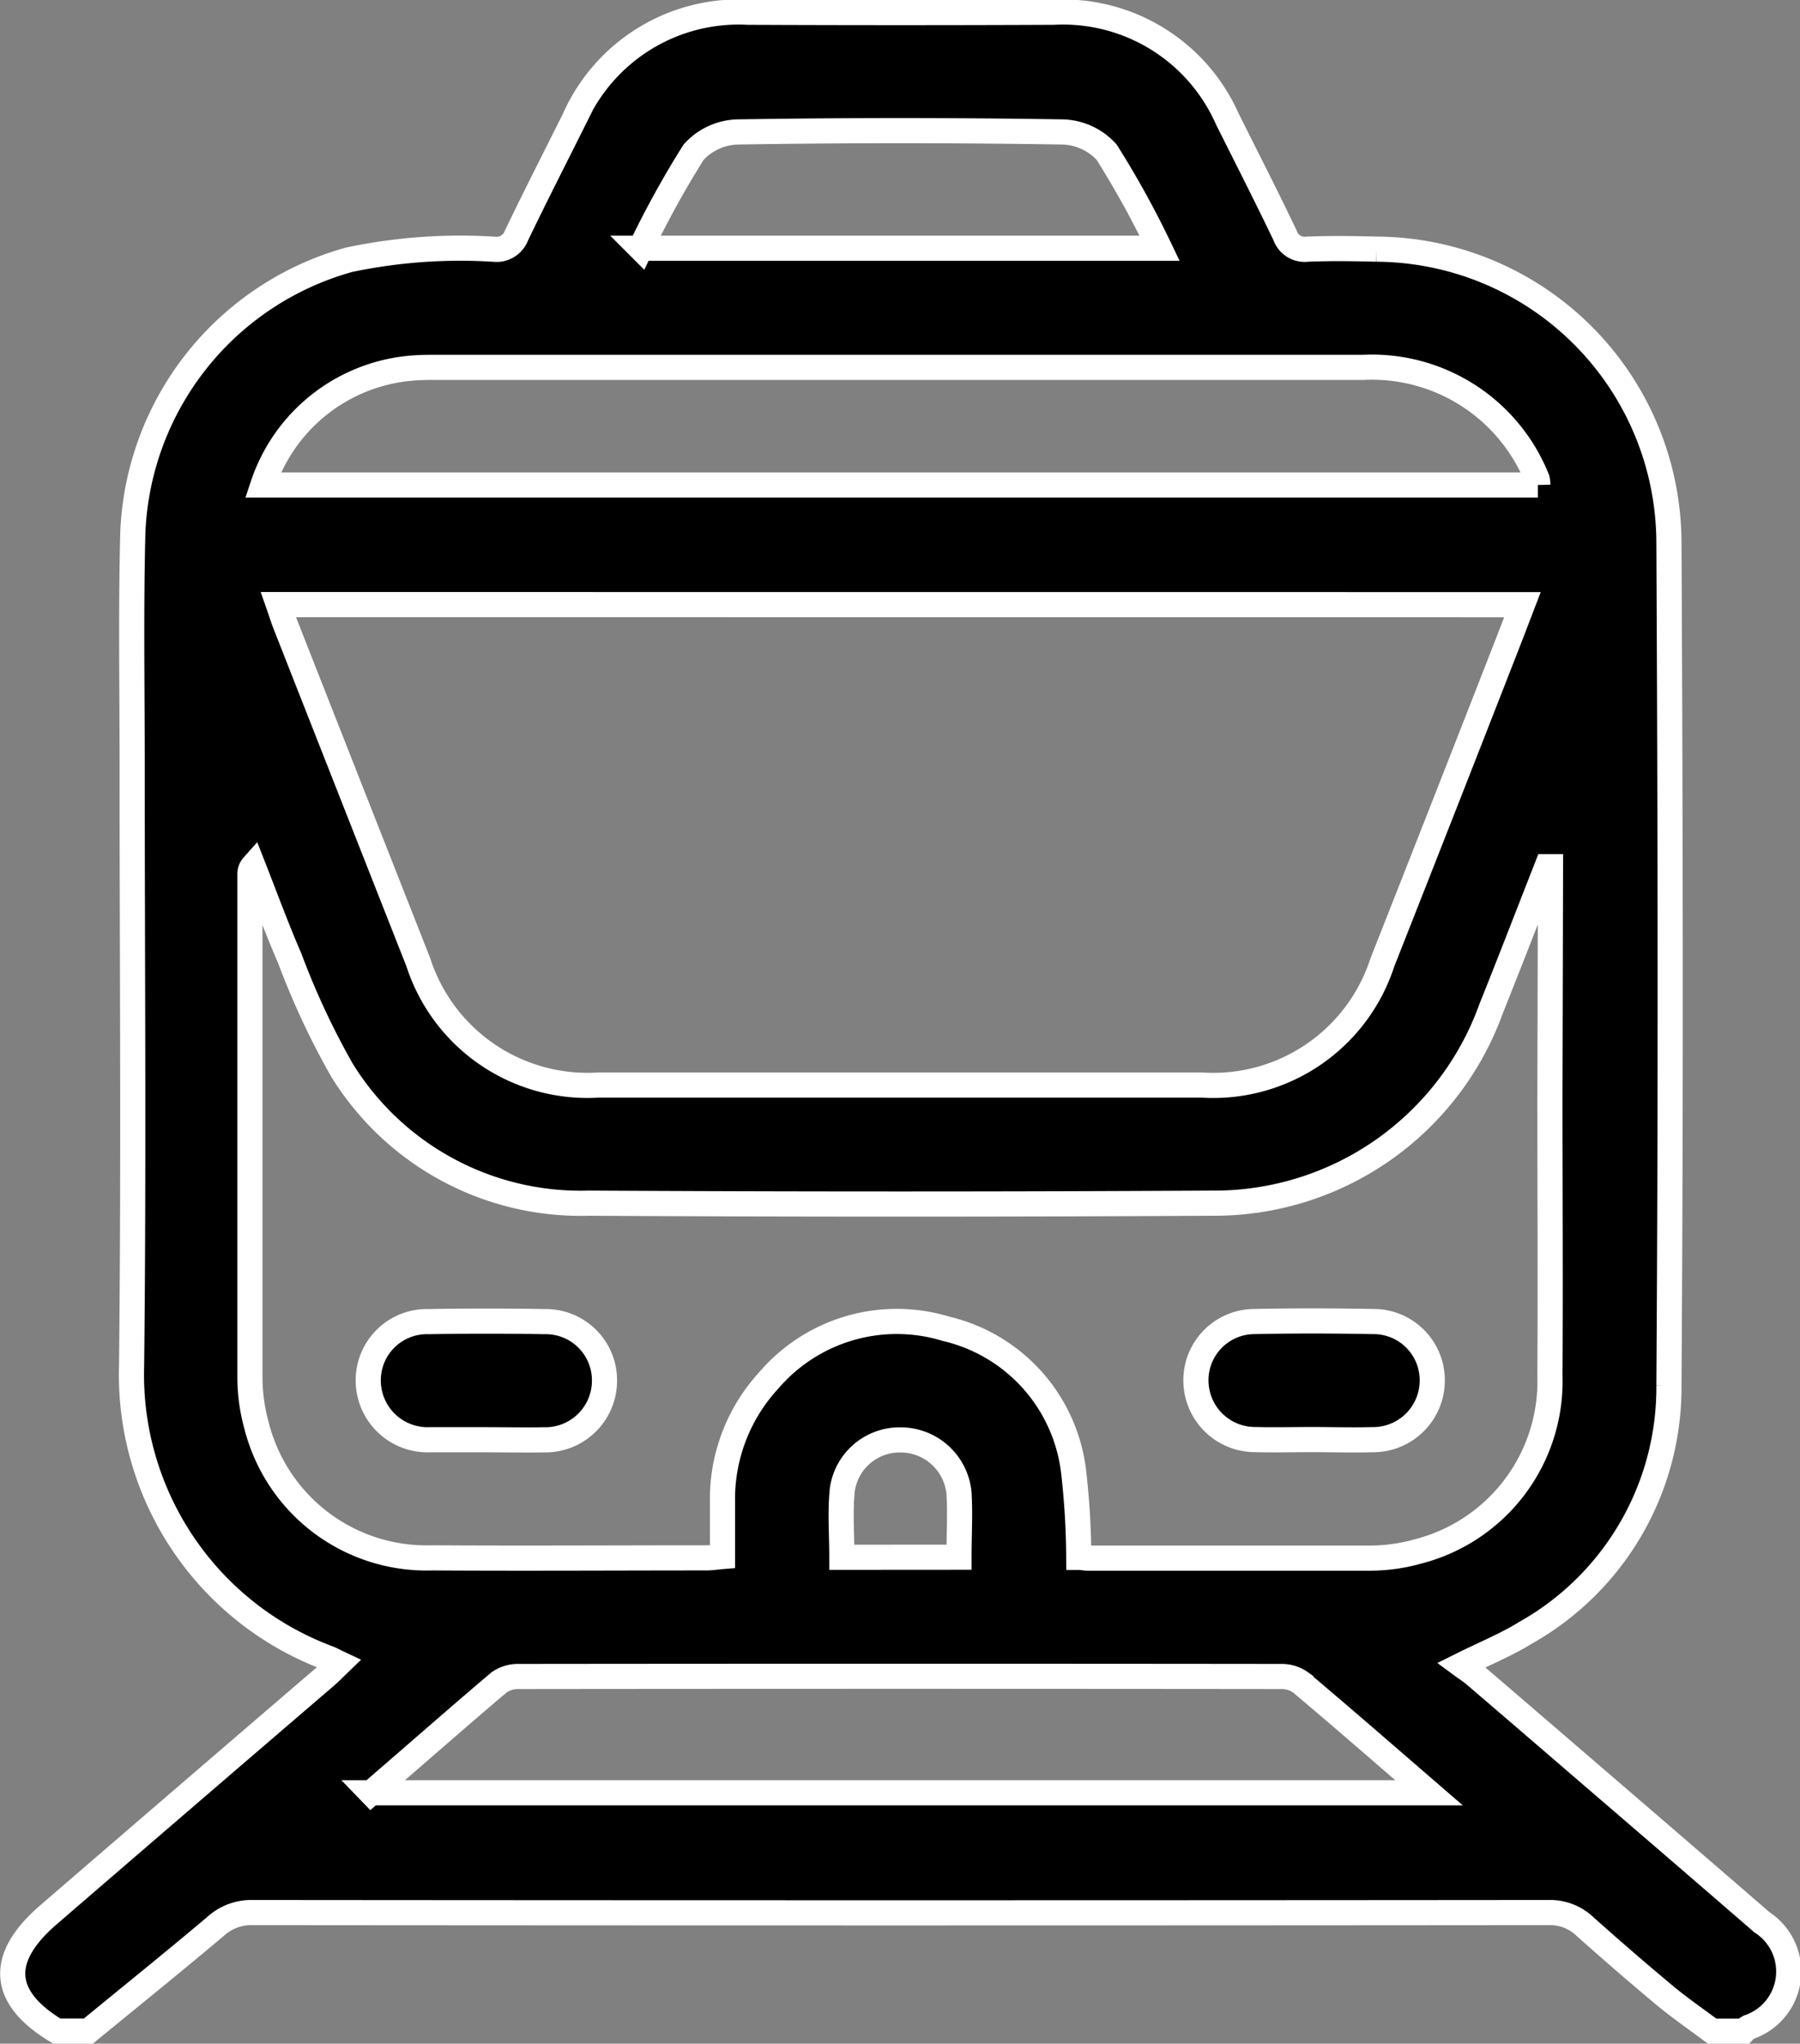 <svg xmlns="http://www.w3.org/2000/svg" width="21.478" height="24.378" viewBox="0 0 21.478 24.378"><rect x="0" y="0" width="21.478" height="24.378" fill="#808080" stroke="none"/><g id="Grupo_419" data-name="Grupo 419" transform="translate(522.551 -51.556)"><path id="Caminho_1103" data-name="Caminho 1103" d="M-501.745,75.785h-.376c-.192-.144-.391-.28-.575-.434q-.479-.4-.942-.814a.605.605,0,0,0-.439-.167q-7.732.007-15.464,0a.632.632,0,0,0-.439.166c-.5.422-1.011.833-1.517,1.248h-.376c-.666-.4-.7-.869-.1-1.387q1.647-1.421,3.3-2.839c.056-.048.107-.1.17-.161-.066-.031-.1-.051-.137-.064a3.608,3.608,0,0,1-2.341-3.483c.027-2.382.007-4.765.007-7.147,0-.933-.016-1.866.008-2.8a3.526,3.526,0,0,1,2.583-3.249,6.436,6.436,0,0,1,1.728-.125.253.253,0,0,0,.267-.165c.224-.466.459-.925.69-1.388a2.144,2.144,0,0,1,2.073-1.274q1.822.008,3.645,0a2.144,2.144,0,0,1,2.074,1.274c.231.462.466.922.689,1.388a.247.247,0,0,0,.267.164c.274-.011.549-.007.823,0a3.51,3.51,0,0,1,3.49,3.493c.017,3.354.023,6.708,0,10.062a3.356,3.356,0,0,1-1.713,2.951c-.228.141-.48.243-.763.384.068.05.12.083.166.123q.714.612,1.426,1.226,1,.859,1.994,1.719a.7.7,0,0,1-.157,1.251A.255.255,0,0,0-501.745,75.785Zm-17.484-17.017c.035.1.058.175.087.247q.79,2.009,1.582,4.018a2.121,2.121,0,0,0,2.15,1.466h7.2a2.121,2.121,0,0,0,2.153-1.461q.754-1.91,1.5-3.822c.056-.144.111-.288.172-.447Zm15.179,3.126-.043,0c-.222.567-.442,1.135-.668,1.7a3.509,3.509,0,0,1-3.334,2.314q-3.715.021-7.429,0a3.347,3.347,0,0,1-2.948-1.589,9.248,9.248,0,0,1-.623-1.335c-.157-.361-.292-.731-.437-1.1a.146.146,0,0,0-.037.1q0,3,0,5.994a2.173,2.173,0,0,0,.078.579,2.093,2.093,0,0,0,2.1,1.582c1.089.007,2.179,0,3.268,0,.06,0,.12-.01.193-.016,0-.225,0-.435,0-.646a2.091,2.091,0,0,1,.554-1.457,2.011,2.011,0,0,1,2.115-.613,1.99,1.99,0,0,1,1.52,1.7,9.3,9.3,0,0,1,.062,1.026c.041,0,.071.009.1.009,1.128,0,2.257,0,3.385,0a2.1,2.1,0,0,0,.556-.078,2.094,2.094,0,0,0,1.581-2.1c.007-1.1,0-2.21,0-3.314Zm-.151-4.553a.38.38,0,0,0-.008-.07,2.123,2.123,0,0,0-2.074-1.333q-5.524,0-11.049,0c-.1,0-.2,0-.305.009a2.051,2.051,0,0,0-1.777,1.394Zm-13.923,15.6H-505.5c-.53-.458-1.026-.89-1.529-1.314a.389.389,0,0,0-.234-.073q-4.549-.005-9.1,0a.389.389,0,0,0-.235.072C-517.1,72.051-517.591,72.484-518.123,72.942Zm3.216-18.424h6.194a11.269,11.269,0,0,0-.632-1.145.734.734,0,0,0-.527-.242q-1.937-.031-3.875,0a.735.735,0,0,0-.527.242A11.282,11.282,0,0,0-514.907,54.518Zm3.8,15.614c0-.268.015-.518,0-.765a.7.7,0,0,0-.693-.634.691.691,0,0,0-.7.6c-.026.26-.005.525-.005.8Z" stroke="#fff" stroke-width="0.3"></path><path id="Caminho_1104" data-name="Caminho 1104" d="M-448.94,318.21c-.219,0-.439,0-.658,0a.708.708,0,0,1-.733-.7.7.7,0,0,1,.722-.709c.462-.008.925-.008,1.387,0a.7.7,0,0,1,.71.7.706.706,0,0,1-.722.71C-448.47,318.215-448.7,318.21-448.94,318.21Z" transform="translate(-67.826 -249.48)" stroke="#fff" stroke-width="0.3"></path><path id="Caminho_1105" data-name="Caminho 1105" d="M-281.212,318.2c-.227,0-.455.006-.682,0a.706.706,0,0,1-.71-.7.7.7,0,0,1,.7-.708c.47-.01.94-.009,1.41,0a.7.7,0,0,1,.71.7.706.706,0,0,1-.722.709C-280.742,318.208-280.977,318.2-281.212,318.2Z" transform="translate(-225.677 -249.472)" stroke="#fff" stroke-width="0.3"></path></g></svg>